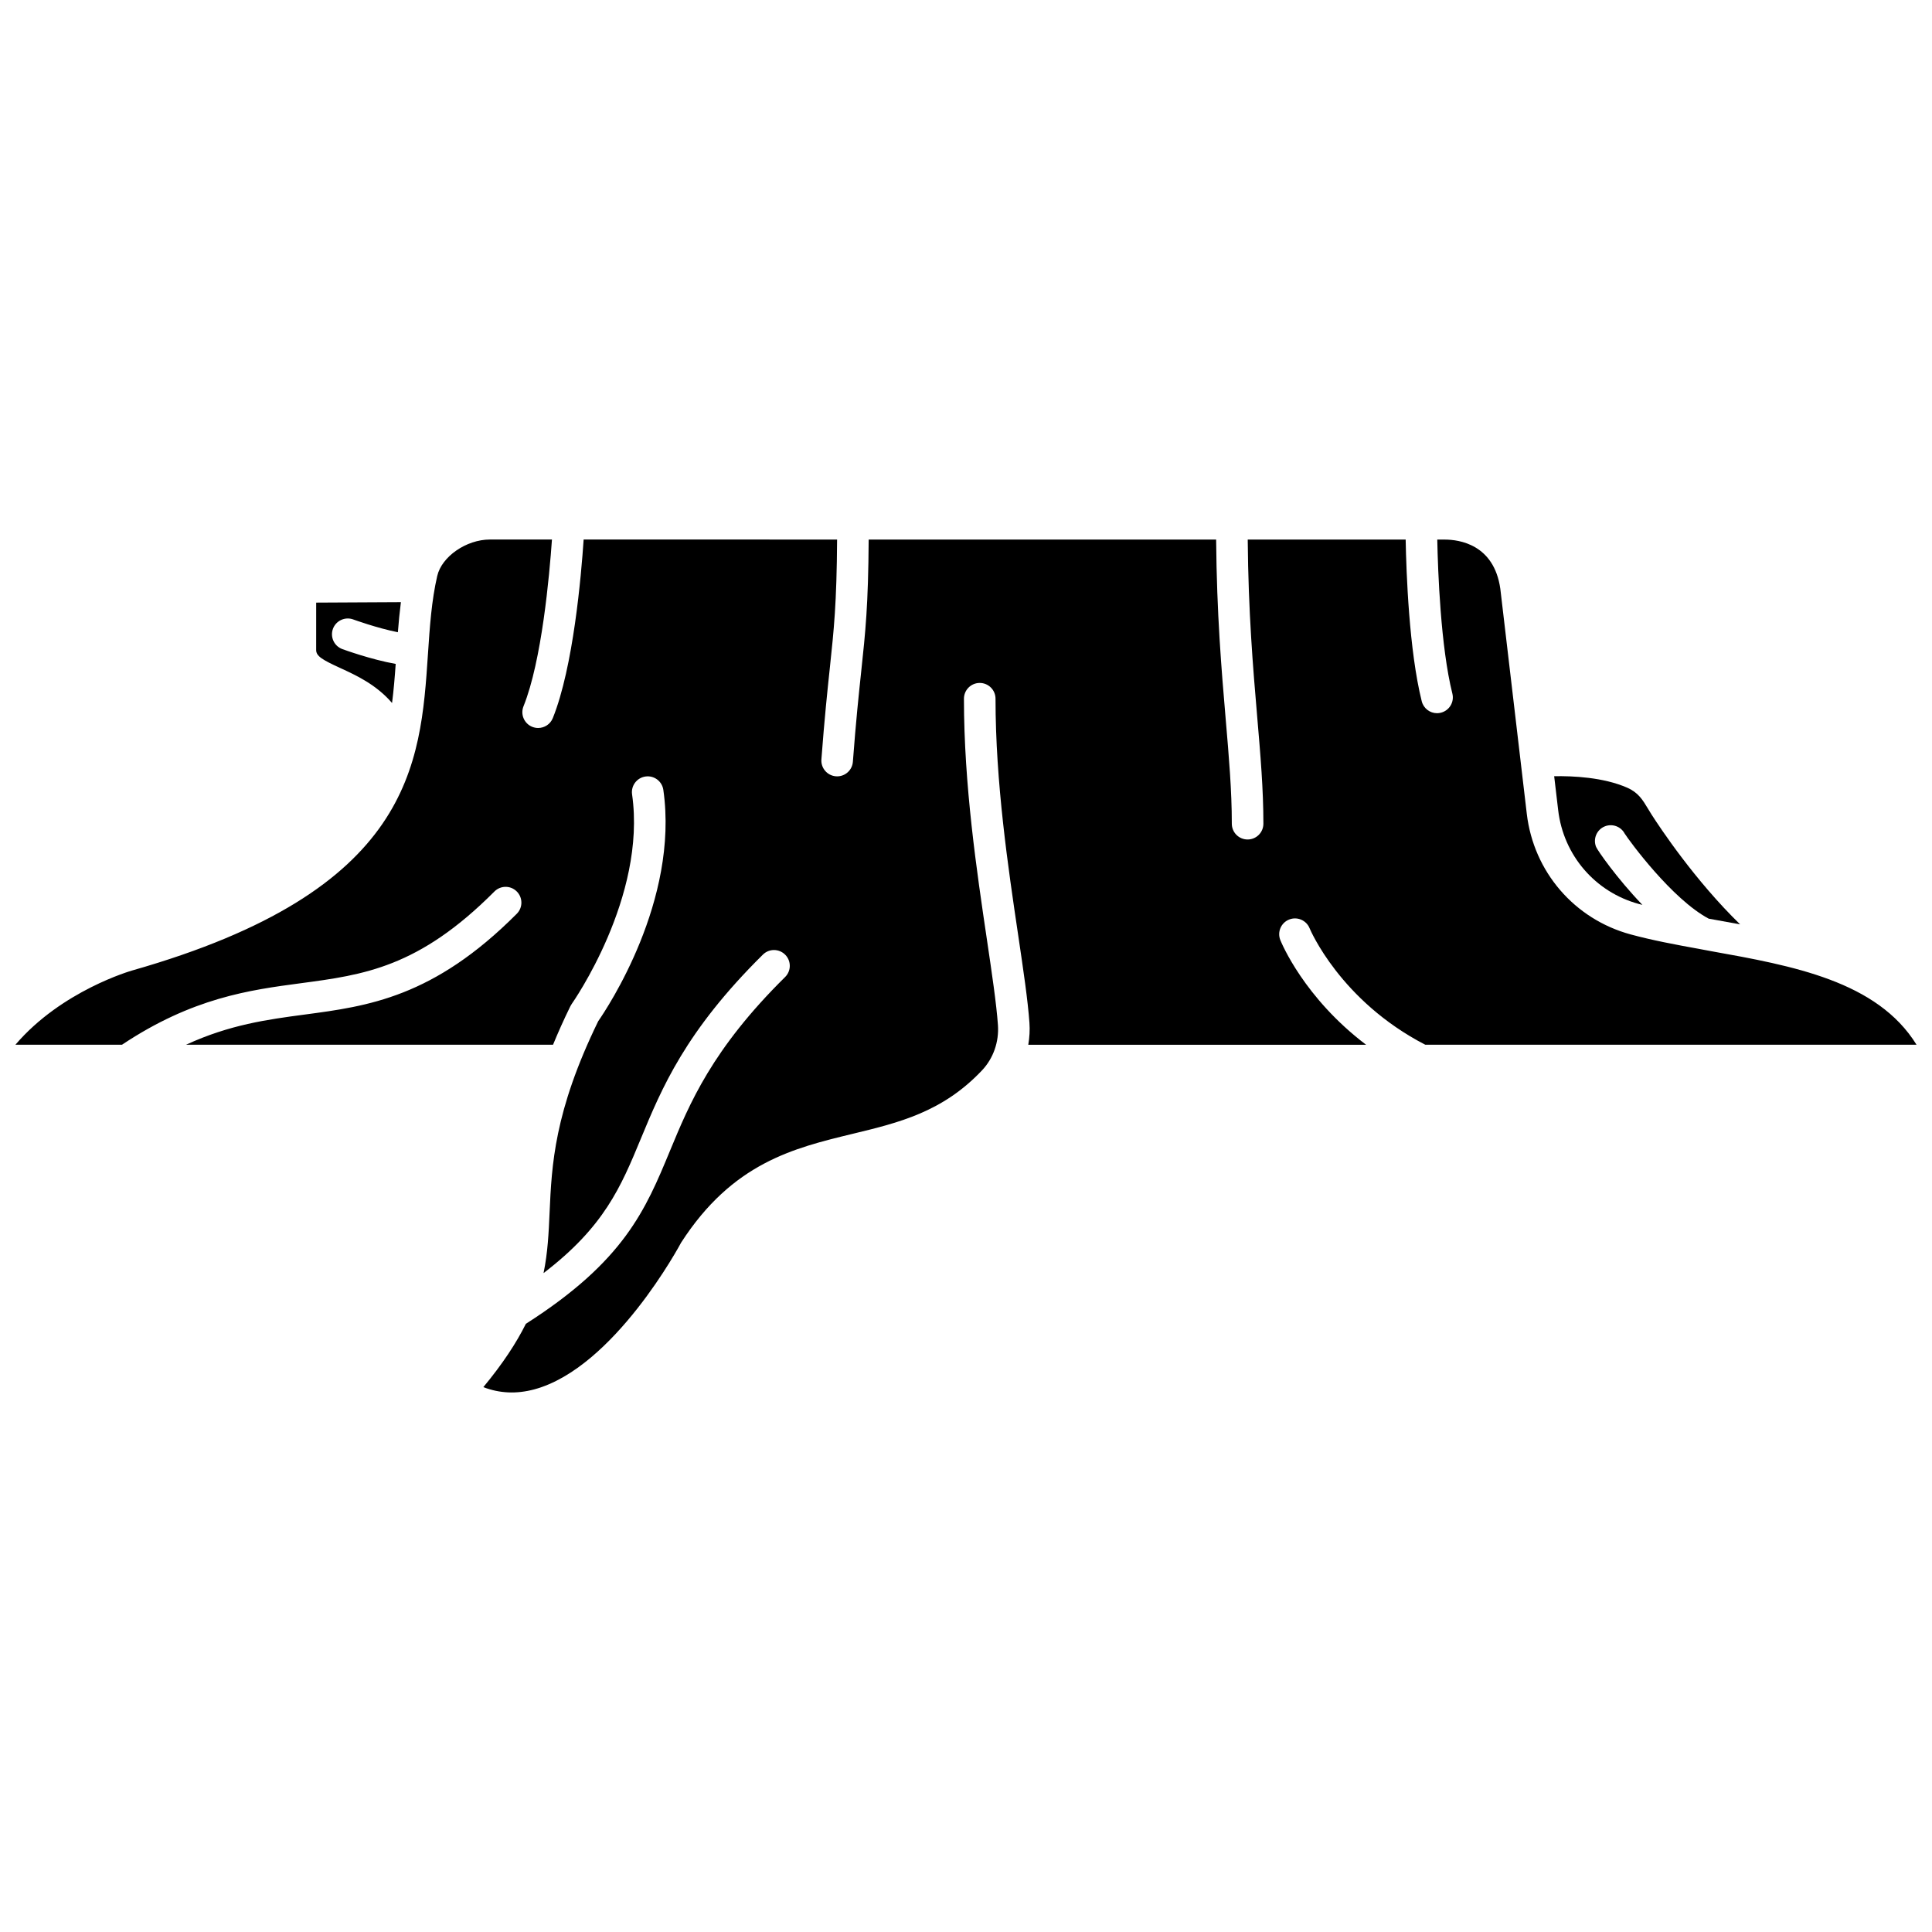 <?xml version="1.0" encoding="UTF-8"?>
<!-- Uploaded to: SVG Repo, www.svgrepo.com, Generator: SVG Repo Mixer Tools -->
<svg width="800px" height="800px" version="1.1" viewBox="144 144 512 512" xmlns="http://www.w3.org/2000/svg">
 <defs>
  <clipPath id="a">
   <path d="m148.09 286h503.81v228h-503.81z"/>
  </clipPath>
 </defs>
 <path d="m234.25 321.07c4.078 1.867 9.449 4.34 13.648 9.23 0.445-3.449 0.727-6.906 0.965-10.355-6.535-1.156-13.789-3.801-14.152-3.934-2.168-0.801-3.273-3.207-2.477-5.371 0.805-2.172 3.227-3.273 5.371-2.481 0.078 0.027 6.32 2.301 11.836 3.391 0.199-2.652 0.469-5.312 0.801-7.969l-22.449 0.117-0.004 12.57c0.004 1.594 1.535 2.551 6.461 4.801z"/>
 <path d="m578.33 383.57c0.297 0.078 0.613 0.145 0.918 0.227-6.766-7.051-11.898-14.438-12.273-15.371-0.859-2.144 0.188-4.582 2.336-5.438 1.984-0.789 4.246 0.051 5.238 1.906 1.23 1.945 12.547 17.398 22.277 22.562 0.699 0.125 1.375 0.25 2.082 0.375 2.059 0.367 4.144 0.75 6.242 1.137-11.969-11.637-21.246-25.629-23.5-29.156-0.305-0.48-0.605-0.977-0.906-1.48-1.438-2.394-2.574-4.285-5.512-5.582-6.344-2.785-14.484-3.133-19.359-3.047l1.059 8.992c1.398 11.961 9.801 21.727 21.398 24.875z"/>
 <g clip-path="url(#a)">
  <path d="m485.63 387.69c2.125-0.859 4.57 0.18 5.434 2.32 0.109 0.277 8.082 19.203 30.645 30.852h130.19c-10.438-16.863-32.77-20.914-54.473-24.801-0.945-0.172-1.824-0.344-2.754-0.516-0.098-0.016-0.191-0.027-0.289-0.055-6.394-1.156-12.535-2.309-18.246-3.859-14.91-4.051-25.715-16.602-27.523-31.973l-7.016-59.637c-1.676-11.742-10.867-13.027-14.754-13.027h-0.016-1.938c0.176 8.574 0.906 28.438 4 40.812 0.566 2.238-0.801 4.512-3.047 5.07-0.336 0.086-0.68 0.129-1.016 0.129-1.875 0-3.578-1.27-4.055-3.172-3.352-13.414-4.094-34.051-4.258-42.84h-41.855c0.164 19.258 1.395 33.883 2.5 46.836 0.887 10.379 1.652 19.352 1.652 28.461 0 2.312-1.871 4.184-4.184 4.184s-4.184-1.871-4.184-4.184c0-8.758-0.754-17.555-1.625-27.746-1.121-13.125-2.367-27.953-2.531-47.551l-92.082-0.008c-0.102 17.367-0.859 24.484-1.965 34.848-0.652 6.144-1.398 13.109-2.219 24.035-0.164 2.199-2 3.871-4.168 3.871-0.105 0-0.215-0.004-0.316-0.012-2.305-0.172-4.031-2.18-3.859-4.484 0.832-11.059 1.613-18.391 2.242-24.297 1.074-10.102 1.812-17.039 1.918-33.961l-67.168-0.004c-0.641 9.559-2.731 33.84-8.172 47.324-0.656 1.633-2.227 2.617-3.883 2.617-0.523 0-1.051-0.098-1.566-0.301-2.141-0.867-3.18-3.301-2.316-5.449 4.852-12.02 6.875-34.707 7.539-44.191h-16.469c-6.238 0.008-12.754 4.519-13.934 9.66-1.512 6.559-1.977 13.449-2.461 20.742-1.957 29.375-4.18 62.668-78.34 83.793-0.234 0.066-18.719 5.328-30.98 19.684h28.246c18.68-12.457 33.867-14.496 47.289-16.285 16.816-2.234 31.332-4.164 51.402-24.32 1.633-1.637 4.285-1.648 5.914-0.016 1.641 1.633 1.648 4.281 0.016 5.914-22.078 22.18-39.445 24.488-56.234 26.719-9.797 1.305-19.848 2.656-31.41 7.988h97.25c1.328-3.227 2.832-6.609 4.594-10.203 0.102-0.203 0.223-0.406 0.352-0.594 0.199-0.277 19.895-28.32 16-55.547-0.328-2.289 1.262-4.41 3.551-4.734 2.289-0.328 4.41 1.262 4.734 3.551 4.188 29.336-14.898 57.891-17.262 61.297-11.699 24.016-12.324 38.195-12.883 50.703-0.242 5.438-0.48 10.617-1.602 16.051 16.078-12.293 20.48-22.809 25.77-35.586 5.531-13.359 11.797-28.504 32.363-48.82 1.648-1.633 4.293-1.605 5.914 0.035 1.629 1.648 1.609 4.293-0.035 5.914-19.363 19.129-25.285 33.441-30.516 46.07-6.481 15.66-12.129 29.211-38.18 45.824-2.516 5.051-6.102 10.547-11.27 16.785 4.336 1.66 8.781 1.848 13.477 0.598 21.234-5.711 38.758-38.562 38.934-38.898 13.629-21.137 29.801-25.039 45.438-28.828 12.281-2.965 23.875-5.773 34.316-16.836 2.992-3.172 4.523-7.547 4.207-12.004-0.402-5.664-1.566-13.484-2.906-22.539-2.715-18.289-6.102-41.055-6.102-63.93 0-2.312 1.871-4.184 4.184-4.184s4.184 1.871 4.184 4.184c0 22.258 3.336 44.684 6.012 62.699 1.367 9.227 2.551 17.191 2.977 23.176 0.141 1.965 0.016 3.914-0.305 5.824h89.52c-16.434-12.449-22.422-26.984-22.723-27.734-0.867-2.152 0.176-4.586 2.324-5.445z"/>
 </g>
</svg>